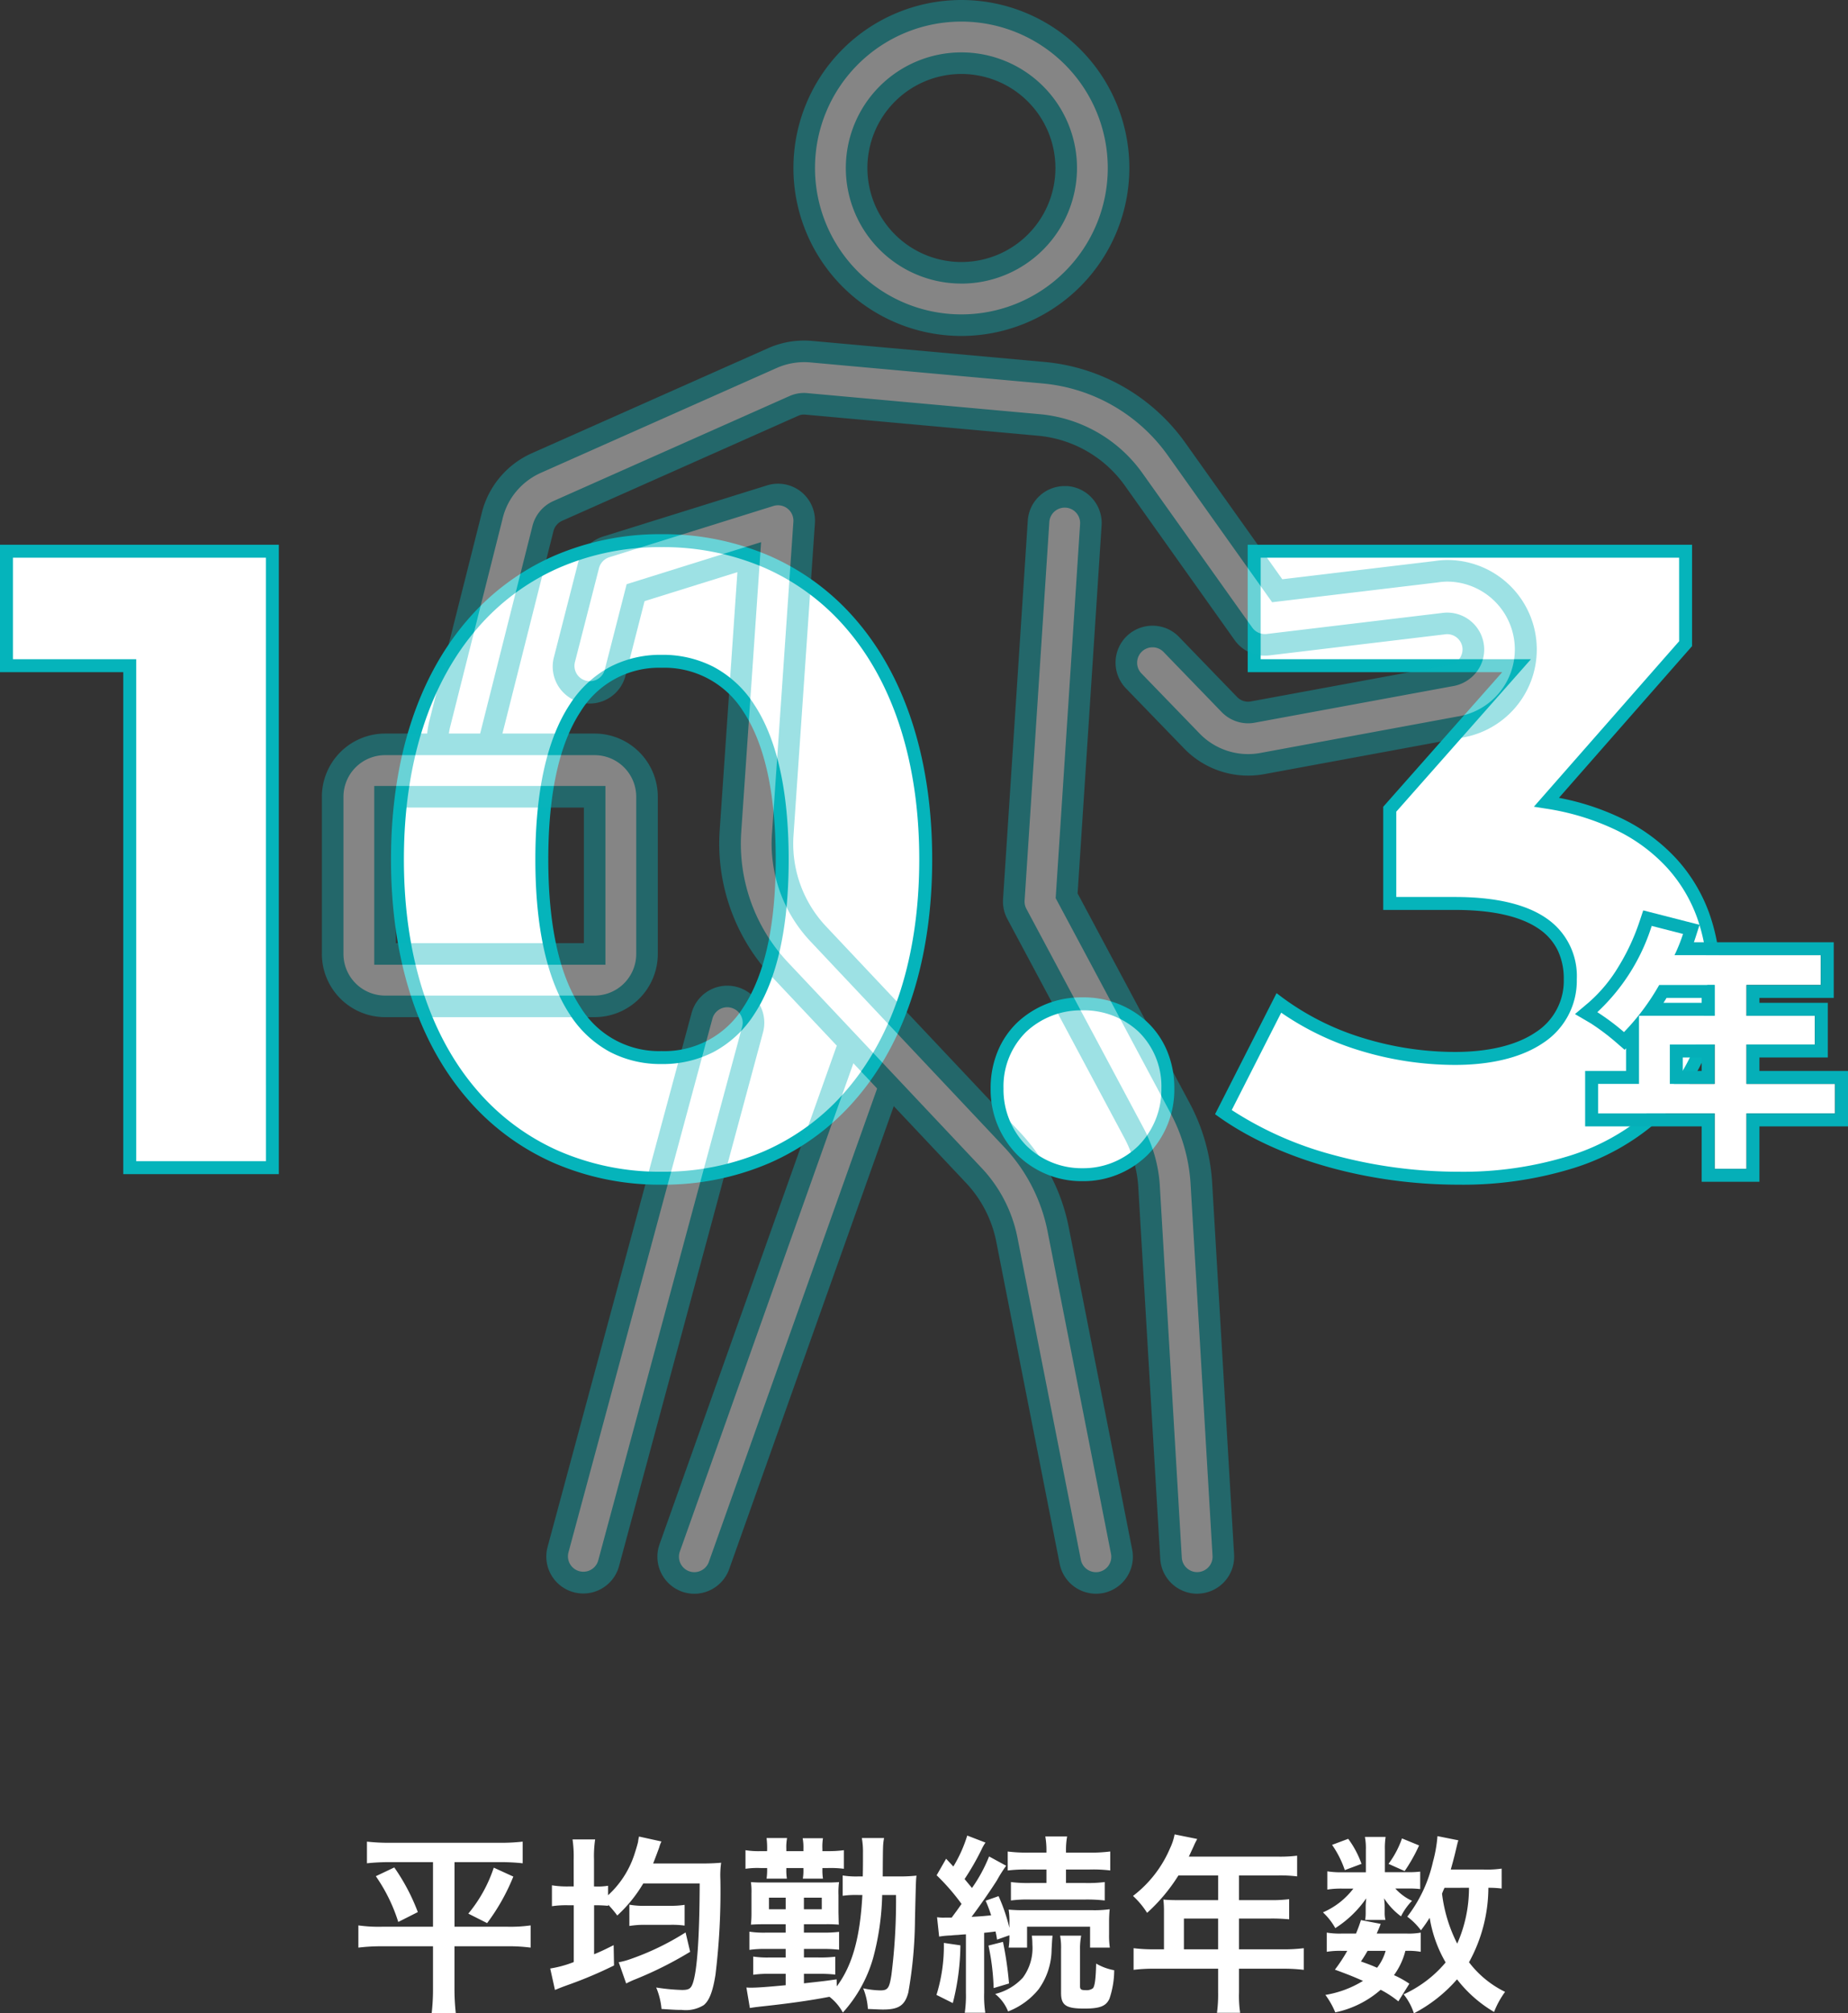 <svg xmlns="http://www.w3.org/2000/svg" width="214.074" height="233.208" viewBox="0 0 214.074 233.208">
  <rect x="0" y="0" width="214.074" height="233.208" fill="#333333" stroke="none"/>
  <g id="グループ_39087" data-name="グループ 39087" transform="translate(-731.464 -4115.75)">
    <g id="グループ_39082" data-name="グループ 39082" transform="translate(0.286 -16)">
      <path id="パス_773893" data-name="パス 773893" d="M.714-71.4v13.26h14.28V0H31.518V-71.4ZM76.6,1.224c17.646,0,30.6-13.362,30.6-36.924S94.248-72.624,76.6-72.624C59.058-72.624,46-59.262,46-35.7S59.058,1.224,76.6,1.224Zm0-13.974c-8.16,0-13.872-6.732-13.872-22.95S68.442-58.65,76.6-58.65c8.262,0,13.974,6.732,13.974,22.95S84.864-12.75,76.6-12.75ZM125.358.816a9.737,9.737,0,0,0,9.894-10,9.509,9.509,0,0,0-9.894-9.792,9.509,9.509,0,0,0-9.894,9.792A9.737,9.737,0,0,0,125.358.816ZM179.112-42.33l16.116-18.36V-71.4h-49.98v13.26h30.4L160.956-41.514V-30.6H168.5c9.384,0,13.362,3.366,13.362,8.772,0,5.814-5.1,9.18-13.362,9.18a34.676,34.676,0,0,1-20.4-6.426L141.678-6.426c6.936,4.9,17.238,7.65,27.234,7.65,20.3,0,29.58-11.016,29.58-23.052C198.492-32.334,191.964-40.29,179.112-42.33Z" transform="translate(731.214 4267)" fill="#fff"/>
      <path id="パス_773893_-_アウトライン" data-name="パス 773893 - アウトライン" d="M76.6-73.374a30.987,30.987,0,0,1,12.527,2.519,27.932,27.932,0,0,1,9.957,7.366c5.8,6.7,8.866,16.306,8.866,27.789s-3.066,21.092-8.866,27.789A27.932,27.932,0,0,1,89.129-.545,30.987,30.987,0,0,1,76.6,1.974,30.847,30.847,0,0,1,64.118-.545a28.042,28.042,0,0,1-9.961-7.365c-5.825-6.71-8.9-16.32-8.9-27.789s3.079-21.079,8.9-27.789a28.042,28.042,0,0,1,9.961-7.365A30.847,30.847,0,0,1,76.6-73.374ZM76.6.474A29.5,29.5,0,0,0,88.526-1.919a26.443,26.443,0,0,0,9.426-6.974c5.561-6.42,8.5-15.69,8.5-26.807s-2.939-20.387-8.5-26.807a26.443,26.443,0,0,0-9.426-6.974A29.5,29.5,0,0,0,76.6-71.874a29.358,29.358,0,0,0-11.881,2.393,26.553,26.553,0,0,0-9.432,6.975C49.7-56.073,46.752-46.8,46.752-35.7S49.7-15.327,55.289-8.894a26.553,26.553,0,0,0,9.432,6.975A29.358,29.358,0,0,0,76.6.474ZM-.036-72.15h32.3V.75H14.244V-57.39H-.036Zm30.8,1.5H1.464v11.76h14.28V-.75H30.768Zm113.73-1.5h51.48v11.742L180.554-42.836a29.3,29.3,0,0,1,7.341,2.42,21.038,21.038,0,0,1,6.281,4.657,18.829,18.829,0,0,1,3.8,6.328,22.366,22.366,0,0,1,1.265,7.6,22.337,22.337,0,0,1-1.83,8.979,21.515,21.515,0,0,1-5.6,7.624A26.994,26.994,0,0,1,182.331.027a43.181,43.181,0,0,1-13.419,1.947c-10.416,0-20.759-2.911-27.666-7.787l-.53-.374,7.125-14.025.715.539a30.663,30.663,0,0,0,9.208,4.626A36.333,36.333,0,0,0,168.5-13.4c3.927,0,7.163-.788,9.358-2.28a7.06,7.06,0,0,0,3.254-6.15,7.594,7.594,0,0,0-.694-3.325,6.426,6.426,0,0,0-2.149-2.474c-2.107-1.475-5.394-2.223-9.77-2.223h-8.3V-41.8L173.981-57.39H144.5Zm49.98,1.5H146v11.76h31.309l-15.6,17.66v9.88h6.8c4.689,0,8.266.839,10.63,2.494a8.085,8.085,0,0,1,3.482,7.028,8.589,8.589,0,0,1-3.911,7.391c-2.445,1.661-5.972,2.539-10.2,2.539a37.852,37.852,0,0,1-11.19-1.717,32.679,32.679,0,0,1-8.94-4.334l-5.73,11.278a40.618,40.618,0,0,0,11.7,5.184A55.3,55.3,0,0,0,168.912.474,41.694,41.694,0,0,0,181.863-1.4a25.507,25.507,0,0,0,8.956-4.954,20.026,20.026,0,0,0,5.218-7.1,20.846,20.846,0,0,0,1.705-8.38,20.873,20.873,0,0,0-1.176-7.094,17.337,17.337,0,0,0-3.5-5.826,19.546,19.546,0,0,0-5.837-4.322,28.72,28.72,0,0,0-8.235-2.518l-1.343-.213,16.827-19.17ZM76.6-59.4a12.879,12.879,0,0,1,6.016,1.39,12.682,12.682,0,0,1,4.695,4.339c2.663,4.016,4.014,10.062,4.014,17.971s-1.35,13.956-4.014,17.971a12.682,12.682,0,0,1-4.695,4.339A12.879,12.879,0,0,1,76.6-12a12.669,12.669,0,0,1-5.959-1.391A12.667,12.667,0,0,1,65.98-17.73c-2.654-4.023-4-10.069-4-17.97s1.346-13.947,4-17.97a12.667,12.667,0,0,1,4.663-4.339A12.669,12.669,0,0,1,76.6-59.4Zm0,45.9a10.757,10.757,0,0,0,9.46-5.058c2.5-3.766,3.764-9.533,3.764-17.142S88.56-49.077,86.062-52.842A10.757,10.757,0,0,0,76.6-57.9a10.65,10.65,0,0,0-9.37,5.056C64.742-49.07,63.48-43.3,63.48-35.7s1.262,13.37,3.752,17.144A10.65,10.65,0,0,0,76.6-13.5Zm48.756-6.222a10.79,10.79,0,0,1,7.531,2.886,9.812,9.812,0,0,1,2.284,3.342A11.17,11.17,0,0,1,136-9.18a10.745,10.745,0,0,1-3.1,7.71,10.6,10.6,0,0,1-7.541,3.036,10.6,10.6,0,0,1-7.541-3.036,10.745,10.745,0,0,1-3.1-7.71,11.17,11.17,0,0,1,.829-4.314,9.812,9.812,0,0,1,2.284-3.342A10.79,10.79,0,0,1,125.358-19.722Zm0,19.788a9.114,9.114,0,0,0,6.484-2.6A9.257,9.257,0,0,0,134.5-9.18a8.842,8.842,0,0,0-2.65-6.573,9.3,9.3,0,0,0-6.494-2.469,9.3,9.3,0,0,0-6.494,2.469,8.842,8.842,0,0,0-2.65,6.573,9.257,9.257,0,0,0,2.66,6.646A9.114,9.114,0,0,0,125.358.066Z" transform="translate(731.214 4267)" fill="#05b4bb"/>
      <path id="パス_773886" data-name="パス 773886" d="M-5.4-7.2v-4.56H-.21V-7.2Zm19.14,0H3.48v-4.56H11.4v-3.33H3.48v-3.57h8.61v-3.45H-4.86a19.153,19.153,0,0,0,.99-2.46L-7.5-25.5a23.135,23.135,0,0,1-6.3,9.99,27.61,27.61,0,0,1,3.09,2.31,26.961,26.961,0,0,0,4.08-5.46H-.21v3.57H-8.97V-7.2h-4.74v3.42H-.21V2.64H3.48V-3.78H13.74Z" transform="translate(930.012 4264.5)" fill="#fff"/>
      <path id="パス_773886_-_アウトライン" data-name="パス 773886 - アウトライン" d="M3.48,2.64V-3.78H13.74V-7.2H3.48v-4.56H11.4v-3.33H3.48v-3.57h8.61v-3.45H-4.86a19.153,19.153,0,0,0,.99-2.46L-7.5-25.5a23.135,23.135,0,0,1-6.3,9.99,27.61,27.61,0,0,1,3.09,2.31,26.961,26.961,0,0,0,4.08-5.46H-.21v3.57H-8.97V-7.2h-4.74v3.42H-.21V2.64H3.48M-5.4-11.76H-.21V-7.2H-5.4v-4.56M4.98,4.14H-1.71V-2.28h-13.5V-8.7h4.74v-2.619l-.169.169-1.056-.918a26.514,26.514,0,0,0-2.864-2.148l-1.829-1.072,1.62-1.368A17.3,17.3,0,0,0-11.395-20.7a25.212,25.212,0,0,0,2.472-5.273l.442-1.325,6.527,1.672-.488,1.517q-.081.251-.169.5h16.2v6.45H4.98v.57H12.9v6.33H4.98V-8.7H15.24v6.42H4.98ZM-3.9-8.7h2.19v-1.56H-3.9Zm-2.236-7.89H-1.71v-.57H-5.778Q-5.954-16.872-6.136-16.59Z" transform="translate(930.012 4264.5)" fill="#05afb8"/>
    </g>
    <path id="パス_773892" data-name="パス 773892" d="M-57.376-15.554v7.48h-5.94a16.813,16.813,0,0,1-2.706-.154v2.574a21.232,21.232,0,0,1,2.772-.154h5.874V-.9a24.272,24.272,0,0,1-.154,2.838h2.794A25.631,25.631,0,0,1-54.89-.9V-5.808h6.05a19.1,19.1,0,0,1,2.772.154V-8.228a16.485,16.485,0,0,1-2.618.154h-6.2v-7.48h5.214a22.951,22.951,0,0,1,2.684.132V-17.93a22.624,22.624,0,0,1-2.75.132h-12.54a23.132,23.132,0,0,1-2.75-.132v2.508a23.628,23.628,0,0,1,2.706-.132ZM-64-13.926a19.512,19.512,0,0,1,2.6,5.3l2.266-1.144a23.349,23.349,0,0,0-2.728-5.17Zm13.662-.99a16.326,16.326,0,0,1-2.948,5.324l2.178,1.1a23.854,23.854,0,0,0,3.036-5.39Zm9.262,2.178h-.638A10.843,10.843,0,0,1-43.6-12.87v2.42a11.182,11.182,0,0,1,1.892-.11h.638v6.578a12.951,12.951,0,0,1-2.728.748l.55,2.486c.594-.242.616-.264,1.782-.682a48.575,48.575,0,0,0,5.06-2.156l-.044-2.354c-1.056.528-1.408.7-2.266,1.056V-10.56a15.094,15.094,0,0,1,1.628.066v-.132a11.192,11.192,0,0,1,1.056,1.254,16.335,16.335,0,0,0,3.014-3.718h6.534q-.033,9.306-.792,11.55c-.22.638-.462.792-1.254.792a22.981,22.981,0,0,1-2.992-.286,8.23,8.23,0,0,1,.616,2.486c1.65.11,1.826.11,2.354.11a3.936,3.936,0,0,0,2.53-.55c.638-.506,1.056-1.562,1.364-3.5a79.749,79.749,0,0,0,.572-11.066A10.619,10.619,0,0,1-24-15.488c-.44.044-1.232.088-2.046.088h-5.83c.176-.44.484-1.254.7-1.848a3.719,3.719,0,0,1,.264-.7l-2.6-.572c-.022.11-.044.176-.044.2a4.138,4.138,0,0,0-.066.418c-.088.4-.33,1.166-.462,1.562a11.02,11.02,0,0,1-3.014,4.62v-1.1a7.261,7.261,0,0,1-1.452.088h-.176v-3.146a13.288,13.288,0,0,1,.132-2.31h-2.618a13.872,13.872,0,0,1,.132,2.332Zm12.958,5.324a30.9,30.9,0,0,1-6.49,3.124,8.2,8.2,0,0,1-1.254.33L-35-1.5A11.261,11.261,0,0,1-33.9-2,43.3,43.3,0,0,0-27.588-5.17Zm-6.512-.748a10.843,10.843,0,0,1,1.892-.132h2.86a10.5,10.5,0,0,1,1.65.088v-2.4a10.9,10.9,0,0,1-1.672.11h-2.838a9.288,9.288,0,0,1-1.892-.132ZM-3.74-11.748A68.908,68.908,0,0,1-4.268-2.53C-4.51-.946-4.686-.7-5.566-.7a10.057,10.057,0,0,1-1.98-.242A7.335,7.335,0,0,1-7,1.452c1.518.066,1.518.066,1.76.066,1.826,0,2.53-.484,2.926-1.98a50.505,50.505,0,0,0,.77-8.492c.11-4.51.11-4.51.176-5.038A17.912,17.912,0,0,1-3.5-13.9H-5.28c.022-3.7.022-3.7.154-4.444H-7.7a8.8,8.8,0,0,1,.132,1.694c0,1.386,0,1.606-.022,2.75h-.484a9.878,9.878,0,0,1-1.848-.11v2.354A10.941,10.941,0,0,1-8.1-11.748h.462C-7.9-6.8-8.8-3.586-10.6-1.166l-.022-.814c-1.408.2-1.408.2-3.784.462v-1.1h1.65a16.015,16.015,0,0,1,1.98.088V-4.6a14.5,14.5,0,0,1-1.98.088h-1.65V-5.5h2.024a16.519,16.519,0,0,1,2.046.088V-7.48a15.635,15.635,0,0,1-2.046.088H-14.41V-8.36h2.376a15.914,15.914,0,0,1,1.672.044c-.022-.176-.022-.66-.044-1.43v-1.98a9.209,9.209,0,0,1,.066-1.518,16.419,16.419,0,0,1-1.716.044h-6.8a15.933,15.933,0,0,1-1.694-.044,7.733,7.733,0,0,1,.066,1.32v2.266a12.16,12.16,0,0,1-.066,1.342c.726-.044.9-.044,1.694-.044h2.332v.968h-2.222a11.229,11.229,0,0,1-1.98-.11V-5.39a12.05,12.05,0,0,1,1.958-.11h2.244v.99H-18.37a10.692,10.692,0,0,1-1.914-.11v2.112a11.832,11.832,0,0,1,1.892-.11h1.87V-1.3c-2.112.2-3.256.286-4,.286a5.393,5.393,0,0,1-.55-.022l.4,2.376c.418-.066.572-.088,1.122-.154,3.322-.352,5.786-.7,8.1-1.144A5.7,5.7,0,0,1-9.9,1.87,15.892,15.892,0,0,0-6.4-4.422a30.455,30.455,0,0,0,1.056-7.326Zm-12.782.308V-10.1h-1.936V-11.44Zm2.112,0h2.068V-10.1H-14.41Zm-4.268-5.39h-.7a9.354,9.354,0,0,1-1.8-.11v2.156a9.536,9.536,0,0,1,1.738-.088h.77v.154a7.019,7.019,0,0,1-.066,1.078h2.354a6.1,6.1,0,0,1-.066-1.078v-.154h1.98v.154a5.933,5.933,0,0,1-.066,1.078h2.332a6.333,6.333,0,0,1-.066-1.056v-.176h.66a11.834,11.834,0,0,1,1.826.088V-16.94a12.526,12.526,0,0,1-1.826.11h-.66v-.286a5.955,5.955,0,0,1,.066-1.21h-2.354a5.848,5.848,0,0,1,.088,1.254v.242h-1.98v-.264a5.591,5.591,0,0,1,.088-1.254h-2.376a9.69,9.69,0,0,1,.066,1.276ZM1.254-6.93A9.61,9.61,0,0,1,2.64-7.062q.2-.033.858-.066.3-.033.858-.066V-.418a13.9,13.9,0,0,1-.132,2.31H6.6a12.992,12.992,0,0,1-.132-2.31V-7.37c.66-.066.836-.088,1.32-.154.066.308.11.484.176.946l1.43-.506a8.359,8.359,0,0,1-.088,1.43H11.44v-2.42h7.3v2.42h2.288a9.786,9.786,0,0,1-.088-1.562v-1.32A15.144,15.144,0,0,1,21.01-10.1a13,13,0,0,1-2.112.11H11.286a18.329,18.329,0,0,1-1.98-.066A8.914,8.914,0,0,1,9.394-8.47v.528A20.78,20.78,0,0,0,8.14-11.616l-1.5.528a15.687,15.687,0,0,1,.638,1.694c-.66.066-1.034.11-2.266.176.88-1.166,2.244-3.124,2.948-4.246A15.292,15.292,0,0,1,9.02-15.136L7.04-16.214a17.562,17.562,0,0,1-1.98,3.652c-.33-.4-.44-.528-.858-1.034a29.652,29.652,0,0,0,1.958-3.41,5.531,5.531,0,0,1,.462-.814L4.51-18.634A15.783,15.783,0,0,1,2.9-15.048l-.836-.9-1.1,1.914A24.947,24.947,0,0,1,3.85-10.714c-.506.726-.506.726-1.144,1.584H1.914a5.479,5.479,0,0,1-.9-.044ZM13.684-14.7v1.562h-1.87a15.253,15.253,0,0,1-2.244-.11v2.134a14.744,14.744,0,0,1,2.222-.11h6.424a18.16,18.16,0,0,1,2.222.11v-2.134a15.437,15.437,0,0,1-2.244.11H15.95V-14.7H18.7a15.986,15.986,0,0,1,2.376.11v-2.2a17.565,17.565,0,0,1-2.442.132H15.95v-.2a8.549,8.549,0,0,1,.132-1.672h-2.53a8.943,8.943,0,0,1,.132,1.65v.22H11.638A17.565,17.565,0,0,1,9.2-16.786v2.2a16.326,16.326,0,0,1,2.4-.11ZM1.8-6.2A19.092,19.092,0,0,1,.946-.176L2.838.77a28.018,28.018,0,0,0,.88-6.688Zm5.17.308A26.971,26.971,0,0,1,7.568-.968L9.35-1.5a40.923,40.923,0,0,0-.7-4.818ZM15.268-7.04a7.591,7.591,0,0,1,.11,1.562v5.06c0,1.452.572,1.826,2.706,1.826,1.8,0,2.508-.286,2.9-1.144a10.342,10.342,0,0,0,.55-3.3,6.337,6.337,0,0,1-2.09-.77c-.044,1.76-.154,2.6-.374,2.86a1.229,1.229,0,0,1-.836.22c-.528,0-.66-.088-.66-.462v-4.29A7.8,7.8,0,0,1,17.71-7.04Zm-3.278,0a7.569,7.569,0,0,1,.066,1.012,5.784,5.784,0,0,1-1.1,3.85A6.417,6.417,0,0,1,7.744-.286a4.931,4.931,0,0,1,1.5,2.024A8.436,8.436,0,0,0,12.782-.836a7.966,7.966,0,0,0,1.5-4.62c.066-1.166.066-1.166.11-1.584ZM27.3-5.456H26.18a18.437,18.437,0,0,1-2.4-.132V-3.08a18.919,18.919,0,0,1,2.4-.132h7.392V-.506a16.034,16.034,0,0,1-.132,2.4h2.684a13.247,13.247,0,0,1-.132-2.354v-2.75h5.1a18.677,18.677,0,0,1,2.4.132V-5.588a17.971,17.971,0,0,1-2.4.132h-5.1V-9.02H39.6a20.7,20.7,0,0,1,2.2.088v-2.332a16.149,16.149,0,0,1-2.266.11H35.992v-2.86H40.48a16.192,16.192,0,0,1,2.244.11v-2.4a15.622,15.622,0,0,1-2.244.11h-10.3c.4-.858.616-1.32.638-1.386.154-.33.2-.4.33-.66l-2.618-.528a6.355,6.355,0,0,1-.528,1.606,13.656,13.656,0,0,1-4.29,5.522A9.63,9.63,0,0,1,25.344-9.68a20.286,20.286,0,0,0,3.63-4.334h4.6v2.86h-4.8c-.594,0-1.078-.022-1.54-.066A12.079,12.079,0,0,1,27.3-9.944Zm2.31,0V-9.02h3.96v3.564Zm36.806-9.35a11.914,11.914,0,0,1-2.068.11H60.522c.242-.858.44-1.606.572-2.178.176-.748.22-.946.308-1.21l-2.42-.484a15.946,15.946,0,0,1-.528,2.992,16.15,16.15,0,0,1-2.97,6.336,7.72,7.72,0,0,1,1.584,1.584c.462-.616.616-.836,1.012-1.452a15.016,15.016,0,0,0,1.848,5.17A13.657,13.657,0,0,1,56.8-1.188a13.442,13.442,0,0,1-1.738.946,6.8,6.8,0,0,1,1.188,2.2A17.066,17.066,0,0,0,61.248-1.98,15.065,15.065,0,0,0,65.538,1.8,10.088,10.088,0,0,1,66.814-.528a11.7,11.7,0,0,1-4.18-3.432,17.981,17.981,0,0,0,2.244-8.624,11.24,11.24,0,0,1,1.54.088Zm-3.784,2.222A15.932,15.932,0,0,1,61.27-6.116,17.3,17.3,0,0,1,59.51-11.9c.11-.286.11-.286.286-.682ZM55.726-1.474a11.385,11.385,0,0,0-1.782-.99,8.17,8.17,0,0,0,1.32-2.816,8.691,8.691,0,0,1,1.782.11V-7.392a7.779,7.779,0,0,1-1.628.11H51.942c.176-.418.264-.572.462-1.122l-2.288-.44a15.919,15.919,0,0,1-.572,1.562h-1.65a9.143,9.143,0,0,1-1.738-.11V-5.17a9.429,9.429,0,0,1,1.738-.11h.638A18.4,18.4,0,0,1,47.1-3.1c1.562.572,2.156.814,3.256,1.3A12.031,12.031,0,0,1,46-.176a9.609,9.609,0,0,1,1.144,2.024A11.539,11.539,0,0,0,52.4-.77,11.722,11.722,0,0,1,54.45.572ZM52.976-5.28a5.674,5.674,0,0,1-.99,1.958c-.66-.286-.946-.4-1.87-.726.4-.594.462-.7.77-1.232Zm-.088-9.108v-2.64a8.644,8.644,0,0,1,.088-1.452h-2.4a7.031,7.031,0,0,1,.11,1.5v2.6H48.07a10.469,10.469,0,0,1-1.848-.11v2.112a10.347,10.347,0,0,1,1.826-.11h1.188a8.793,8.793,0,0,1-3.52,2.75,7.483,7.483,0,0,1,1.43,1.826,12.5,12.5,0,0,0,3.586-3.454c-.044.4-.066.748-.066.946v.836a4.051,4.051,0,0,1-.066.726h2.354a3.3,3.3,0,0,1-.088-.814v-.792c0-.176-.022-.44-.066-.9a7.972,7.972,0,0,0,1.958,2.09,7.075,7.075,0,0,1,1.276-1.8A5.954,5.954,0,0,1,54.1-12.5h1.474a10.592,10.592,0,0,1,1.408.066v-2.024a10.145,10.145,0,0,1-1.408.066Zm-6.116-3.168a11.41,11.41,0,0,1,1.474,2.926l1.936-.726a10.973,10.973,0,0,0-1.54-2.9Zm8.1-.748a10.876,10.876,0,0,1-1.562,2.948l1.87.836a18.944,18.944,0,0,0,1.672-2.97Z" transform="translate(839 4347)" fill="#fff"/>
    <g id="human_x2C__go_x2C__walk_x2C__person_x2C__walker_1_" transform="translate(766 4116)" opacity="0.4" style="mix-blend-mode: lighten;isolation: isolate">
      <g id="XMLID_722_" transform="translate(30.001 1)">
        <g id="XMLID_729_">
          <g id="XMLID_730_">
            <g id="XMLID_732_" transform="translate(0 114.171)">
              <path id="パス_773874" data-name="パス 773874" d="M11.325,87.719A3.032,3.032,0,0,1,8.387,83.9L25.066,22.061a3.036,3.036,0,1,1,5.863,1.578L14.25,85.474A3.035,3.035,0,0,1,11.325,87.719Z" transform="translate(-8.284 -19.811)" fill="#fff"/>
              <path id="パス_773874_-_アウトライン" data-name="パス 773874 - アウトライン" d="M11.325,88.969a4.282,4.282,0,0,1-4.145-5.4L23.859,21.736a4.286,4.286,0,0,1,8.278,2.226L15.457,85.8A4.288,4.288,0,0,1,11.325,88.969ZM27.984,21.061a1.783,1.783,0,0,0-1.712,1.326L9.594,84.221a1.786,1.786,0,0,0,3.449.928L29.722,23.314a1.792,1.792,0,0,0-1.261-2.188A1.817,1.817,0,0,0,27.984,21.061Z" transform="translate(-8.284 -19.811)" fill="#09b3bb"/>
            </g>
            <g id="グループ_39060" data-name="グループ 39060" transform="translate(28.623)">
              <path id="パス_773875" data-name="パス 773875" d="M31.208,37.416A18.208,18.208,0,1,1,49.416,19.208,18.23,18.23,0,0,1,31.208,37.416Zm0-30.347A12.139,12.139,0,1,0,43.347,19.208,12.151,12.151,0,0,0,31.208,7.069Z" transform="translate(-13 -1)" fill="#fff"/>
              <path id="パス_773875_-_アウトライン" data-name="パス 773875 - アウトライン" d="M31.208,38.666A19.458,19.458,0,1,1,50.666,19.208,19.48,19.48,0,0,1,31.208,38.666Zm0-36.416A16.958,16.958,0,1,0,48.166,19.208,16.977,16.977,0,0,0,31.208,2.25Zm0,30.347A13.389,13.389,0,1,1,44.6,19.208,13.4,13.4,0,0,1,31.208,32.6Zm0-24.277A10.889,10.889,0,1,0,42.1,19.208,10.9,10.9,0,0,0,31.208,8.319Z" transform="translate(-13 -1)" fill="#09b3bb"/>
            </g>
          </g>
        </g>
        <g id="グループ_39061" data-name="グループ 39061" transform="translate(0.759 56.029)">
          <path id="パス_773876" data-name="パス 773876" d="M32.513,20.171l-21.934,61.7a3.039,3.039,0,0,0,1.845,3.878,2.972,2.972,0,0,0,1.014.176A3.034,3.034,0,0,0,16.3,83.9L37.186,25.142Z" transform="translate(1.7 40.155)" fill="#fff"/>
          <path id="パス_773876_-_アウトライン" data-name="パス 773876 - アウトライン" d="M32.021,17.823l6.6,7.019L17.473,84.323a4.3,4.3,0,0,1-4.036,2.852A4.2,4.2,0,0,1,12,86.926a4.3,4.3,0,0,1-2.6-5.472Zm3.732,7.619L33,22.519,11.756,82.29a1.793,1.793,0,0,0,1.087,2.282l.008,0a1.711,1.711,0,0,0,.586.1,1.79,1.79,0,0,0,1.681-1.19Z" transform="translate(1.7 40.155)" fill="#09b3bb"/>
          <path id="パス_773877" data-name="パス 773877" d="M70.067,136.306a3.035,3.035,0,0,1-2.974-2.446l-7.35-37.344a15.118,15.118,0,0,0-3.83-7.423L33.457,65.253A21.284,21.284,0,0,1,27.727,49.23l2.179-31.742L16.742,21.6l-2.361,9.225a3.032,3.032,0,1,1-5.875-1.505l2.78-10.864A3.046,3.046,0,0,1,13.319,16.3l19.015-5.936a3.036,3.036,0,0,1,3.933,3.107L33.785,49.649A15.214,15.214,0,0,0,37.869,61.1l22.456,23.84a21.108,21.108,0,0,1,5.365,10.4l7.35,37.351a3.034,3.034,0,0,1-2.391,3.563,3.156,3.156,0,0,1-.583.055Z" transform="translate(-8.409 -10.231)" fill="#fff"/>
          <path id="パス_773877_-_アウトライン" data-name="パス 773877 - アウトライン" d="M70.067,137.556h0a4.292,4.292,0,0,1-4.2-3.454l-7.35-37.345A13.867,13.867,0,0,0,55,89.95L32.547,66.11A22.55,22.55,0,0,1,26.48,49.144l2.054-29.919L17.78,22.582l-2.188,8.55A4.282,4.282,0,1,1,7.3,29l2.779-10.861a4.324,4.324,0,0,1,2.868-3.031L31.962,9.175A4.294,4.294,0,0,1,35.9,9.9l0,0a4.31,4.31,0,0,1,1.614,3.652L35.032,49.734a13.966,13.966,0,0,0,3.748,10.5l22.456,23.84A22.349,22.349,0,0,1,66.917,95.1l7.35,37.351a4.284,4.284,0,0,1-3.378,5.031l-.01,0A4.424,4.424,0,0,1,70.067,137.556ZM31.279,15.75l-2.3,33.566A20.043,20.043,0,0,0,34.367,64.4l22.456,23.84a16.367,16.367,0,0,1,4.146,8.036l7.35,37.347a1.786,1.786,0,0,0,1.747,1.437h0a1.919,1.919,0,0,0,.346-.032,1.786,1.786,0,0,0,1.4-2.1L64.464,95.58a19.853,19.853,0,0,0-5.048-9.786L36.959,61.953a16.474,16.474,0,0,1-4.422-12.39L35.02,13.39A1.788,1.788,0,0,0,32.7,11.562L13.691,17.5A1.8,1.8,0,0,0,12.5,18.763L9.717,29.627A1.776,1.776,0,0,0,11,31.8a1.807,1.807,0,0,0,.446.056,1.776,1.776,0,0,0,1.725-1.337l2.535-9.9Z" transform="translate(-8.409 -10.231)" fill="#09b3bb"/>
          <path id="パス_773878" data-name="パス 773878" d="M38.243,136.078a3.037,3.037,0,0,1-3.029-2.859L32.659,89.976A15.182,15.182,0,0,0,30.9,83.931L17.358,58.585a3.051,3.051,0,0,1-.352-1.633l2.865-43.845a3.035,3.035,0,1,1,6.057.4l-2.8,42.977,13.14,24.587a21.193,21.193,0,0,1,2.452,8.509l2.555,43.28a3.03,3.03,0,0,1-2.853,3.2,1.714,1.714,0,0,1-.176.012Z" transform="translate(35.141 -10.003)" fill="#fff"/>
          <path id="パス_773878_-_アウトライン" data-name="パス 773878 - アウトライン" d="M38.243,137.328h0a4.293,4.293,0,0,1-4.276-4.034L31.412,90.058a13.876,13.876,0,0,0-1.61-5.541L16.256,59.174a4.32,4.32,0,0,1-.5-2.3l2.865-43.847a4.28,4.28,0,0,1,4.33-4c.066,0,.132,0,.2,0l.029,0a4.291,4.291,0,0,1,3.994,4.558L24.395,56.211,37.367,80.483a22.452,22.452,0,0,1,2.6,9.01v.015l2.555,43.28a4.28,4.28,0,0,1-4,4.524A2.752,2.752,0,0,1,38.243,137.328ZM22.954,11.526a1.781,1.781,0,0,0-1.836,1.668l-2.864,43.84a1.792,1.792,0,0,0,.209.966L32.007,83.341a16.363,16.363,0,0,1,1.9,6.544V89.9l2.555,43.244a1.79,1.79,0,0,0,1.772,1.682l.047,0,.066-.006a1.776,1.776,0,0,0,1.234-.6,1.755,1.755,0,0,0,.443-1.281L37.469,89.662a19.964,19.964,0,0,0-2.308-8L21.854,56.76l2.827-43.333a1.788,1.788,0,0,0-1.648-1.9Z" transform="translate(35.141 -10.003)" fill="#09b3bb"/>
        </g>
      </g>
      <g id="グループ_39063" data-name="グループ 39063" transform="translate(4 40.446)">
        <g id="グループ_39062" data-name="グループ 39062">
          <path id="パス_773880" data-name="パス 773880" d="M131.965,40.666a9.04,9.04,0,0,0-3.605-5.954,8.891,8.891,0,0,0-6.67-1.681l-18.414,2.2L91.617,18.829a21.25,21.25,0,0,0-15.41-8.855L49.259,7.534a9.066,9.066,0,0,0-4.437.734L17.48,20.425A9.068,9.068,0,0,0,12.3,26.689L6.215,50.851a9.005,9.005,0,0,0,.395,5.207h9.5a2.886,2.886,0,0,0-1-.2,3.4,3.4,0,0,1-.662-.067,3.029,3.029,0,0,1-2.331-3.538L18.2,28.1a3.048,3.048,0,0,1,1.736-2.118L47.286,13.822a2.82,2.82,0,0,1,1.432-.237l26.942,2.44a15.151,15.151,0,0,1,11,6.324L99.367,40.223a3.05,3.05,0,0,0,2.834,1.256l20.308-2.434a3.037,3.037,0,0,1,3.46,2.543,3.063,3.063,0,0,1-2.64,3.472L100.46,49.279a2.993,2.993,0,0,1-2.725-.874l-6.719-6.949a3.035,3.035,0,1,0-4.364,4.218l6.719,6.943a9.069,9.069,0,0,0,8.2,2.628l22.766-4.206a9.108,9.108,0,0,0,7.629-10.372Z" transform="translate(6.142 -7.499)" fill="#fff"/>
          <path id="パス_773880_-_アウトライン" data-name="パス 773880 - アウトライン" d="M16.108,57.308H5.752l-.308-.8A10.258,10.258,0,0,1,5,50.579L5,50.545,11.086,26.4a10.285,10.285,0,0,1,5.889-7.119L44.32,7.124a10.27,10.27,0,0,1,4.154-.874c.3,0,.6.013.9.039l26.95,2.44A22.507,22.507,0,0,1,92.635,18.1l11.229,15.8,17.653-2.112a9.746,9.746,0,0,1,1.51-.118,10.359,10.359,0,0,1,1.516,20.6l-22.747,4.2a10.321,10.321,0,0,1-9.327-2.99l-6.717-6.942a4.287,4.287,0,0,1,.1-6.058l0,0a4.283,4.283,0,0,1,2.979-1.2,4.24,4.24,0,0,1,3.077,1.306l6.718,6.948a1.774,1.774,0,0,0,1.264.547,1.69,1.69,0,0,0,.323-.031l.013,0,22.908-4.225a1.819,1.819,0,0,0,1.593-2.044,1.8,1.8,0,0,0-.711-1.174,1.777,1.777,0,0,0-1.326-.325l-.039.005-20.33,2.436a4.586,4.586,0,0,1-.464.024,4.259,4.259,0,0,1-3.516-1.8L85.639,23.073a13.9,13.9,0,0,0-10.092-5.8L48.582,14.828a1.576,1.576,0,0,0-.795.139L20.446,27.127a1.8,1.8,0,0,0-1.024,1.251l-.007.03L13.332,52.537A1.777,1.777,0,0,0,14.7,54.568a2.156,2.156,0,0,0,.4.04,4.079,4.079,0,0,1,1.43.276Zm-8.592-2.5H11.29a4.11,4.11,0,0,1-.4-2.824l.009-.037,6.084-24.136a4.312,4.312,0,0,1,2.447-2.97L46.79,12.674a4.148,4.148,0,0,1,1.652-.354,3.8,3.8,0,0,1,.4.021L75.773,14.78a16.393,16.393,0,0,1,11.9,6.846L100.386,39.5a1.787,1.787,0,0,0,1.479.748c.066,0,.134,0,.2-.01l20.278-2.43a4.367,4.367,0,0,1,.631-.046,4.289,4.289,0,0,1,4.229,3.632l0,.01a4.226,4.226,0,0,1-.806,3.192,4.4,4.4,0,0,1-2.862,1.7l-22.845,4.214a4.2,4.2,0,0,1-.795.076,4.287,4.287,0,0,1-3.061-1.31l-6.719-6.949a1.761,1.761,0,0,0-1.279-.543,1.781,1.781,0,0,0-1.788,1.755,1.762,1.762,0,0,0,.5,1.267l6.72,6.944a7.816,7.816,0,0,0,7.072,2.268L124.149,49.8a7.861,7.861,0,0,0-1.121-15.628,7.237,7.237,0,0,0-1.141.09l-.049.007-19.152,2.291L90.6,19.553a20.009,20.009,0,0,0-14.5-8.334L49.146,8.779c-.221-.019-.448-.029-.673-.029a7.894,7.894,0,0,0-3.147.663L17.988,21.567a7.9,7.9,0,0,0-2.89,2.193,7.668,7.668,0,0,0-1.575,3.2l-.008.035L7.432,51.138A7.741,7.741,0,0,0,7.516,54.808Z" transform="translate(6.142 -7.499)" fill="#09b3bb"/>
          <path id="パス_773881" data-name="パス 773881" d="M34.347,45.347H10.069A6.079,6.079,0,0,1,4,39.277V21.069A6.079,6.079,0,0,1,10.069,15H34.347a6.079,6.079,0,0,1,6.069,6.069V39.277A6.079,6.079,0,0,1,34.347,45.347ZM10.069,21.069V39.277H34.347V21.069Z" transform="translate(-4 30.524)" fill="#fff"/>
          <path id="パス_773881_-_アウトライン" data-name="パス 773881 - アウトライン" d="M34.347,46.6H10.069A7.328,7.328,0,0,1,2.75,39.277V21.069a7.328,7.328,0,0,1,7.319-7.319H34.347a7.328,7.328,0,0,1,7.319,7.319V39.277A7.328,7.328,0,0,1,34.347,46.6ZM10.069,16.25A4.825,4.825,0,0,0,5.25,21.069V39.277A4.825,4.825,0,0,0,10.069,44.1H34.347a4.825,4.825,0,0,0,4.819-4.819V21.069a4.825,4.825,0,0,0-4.819-4.819ZM35.6,40.527H8.819V19.819H35.6Zm-24.277-2.5H33.1V22.319H11.319Z" transform="translate(-4 30.524)" fill="#09b3bb"/>
        </g>
      </g>
    </g>
  </g>
</svg>
